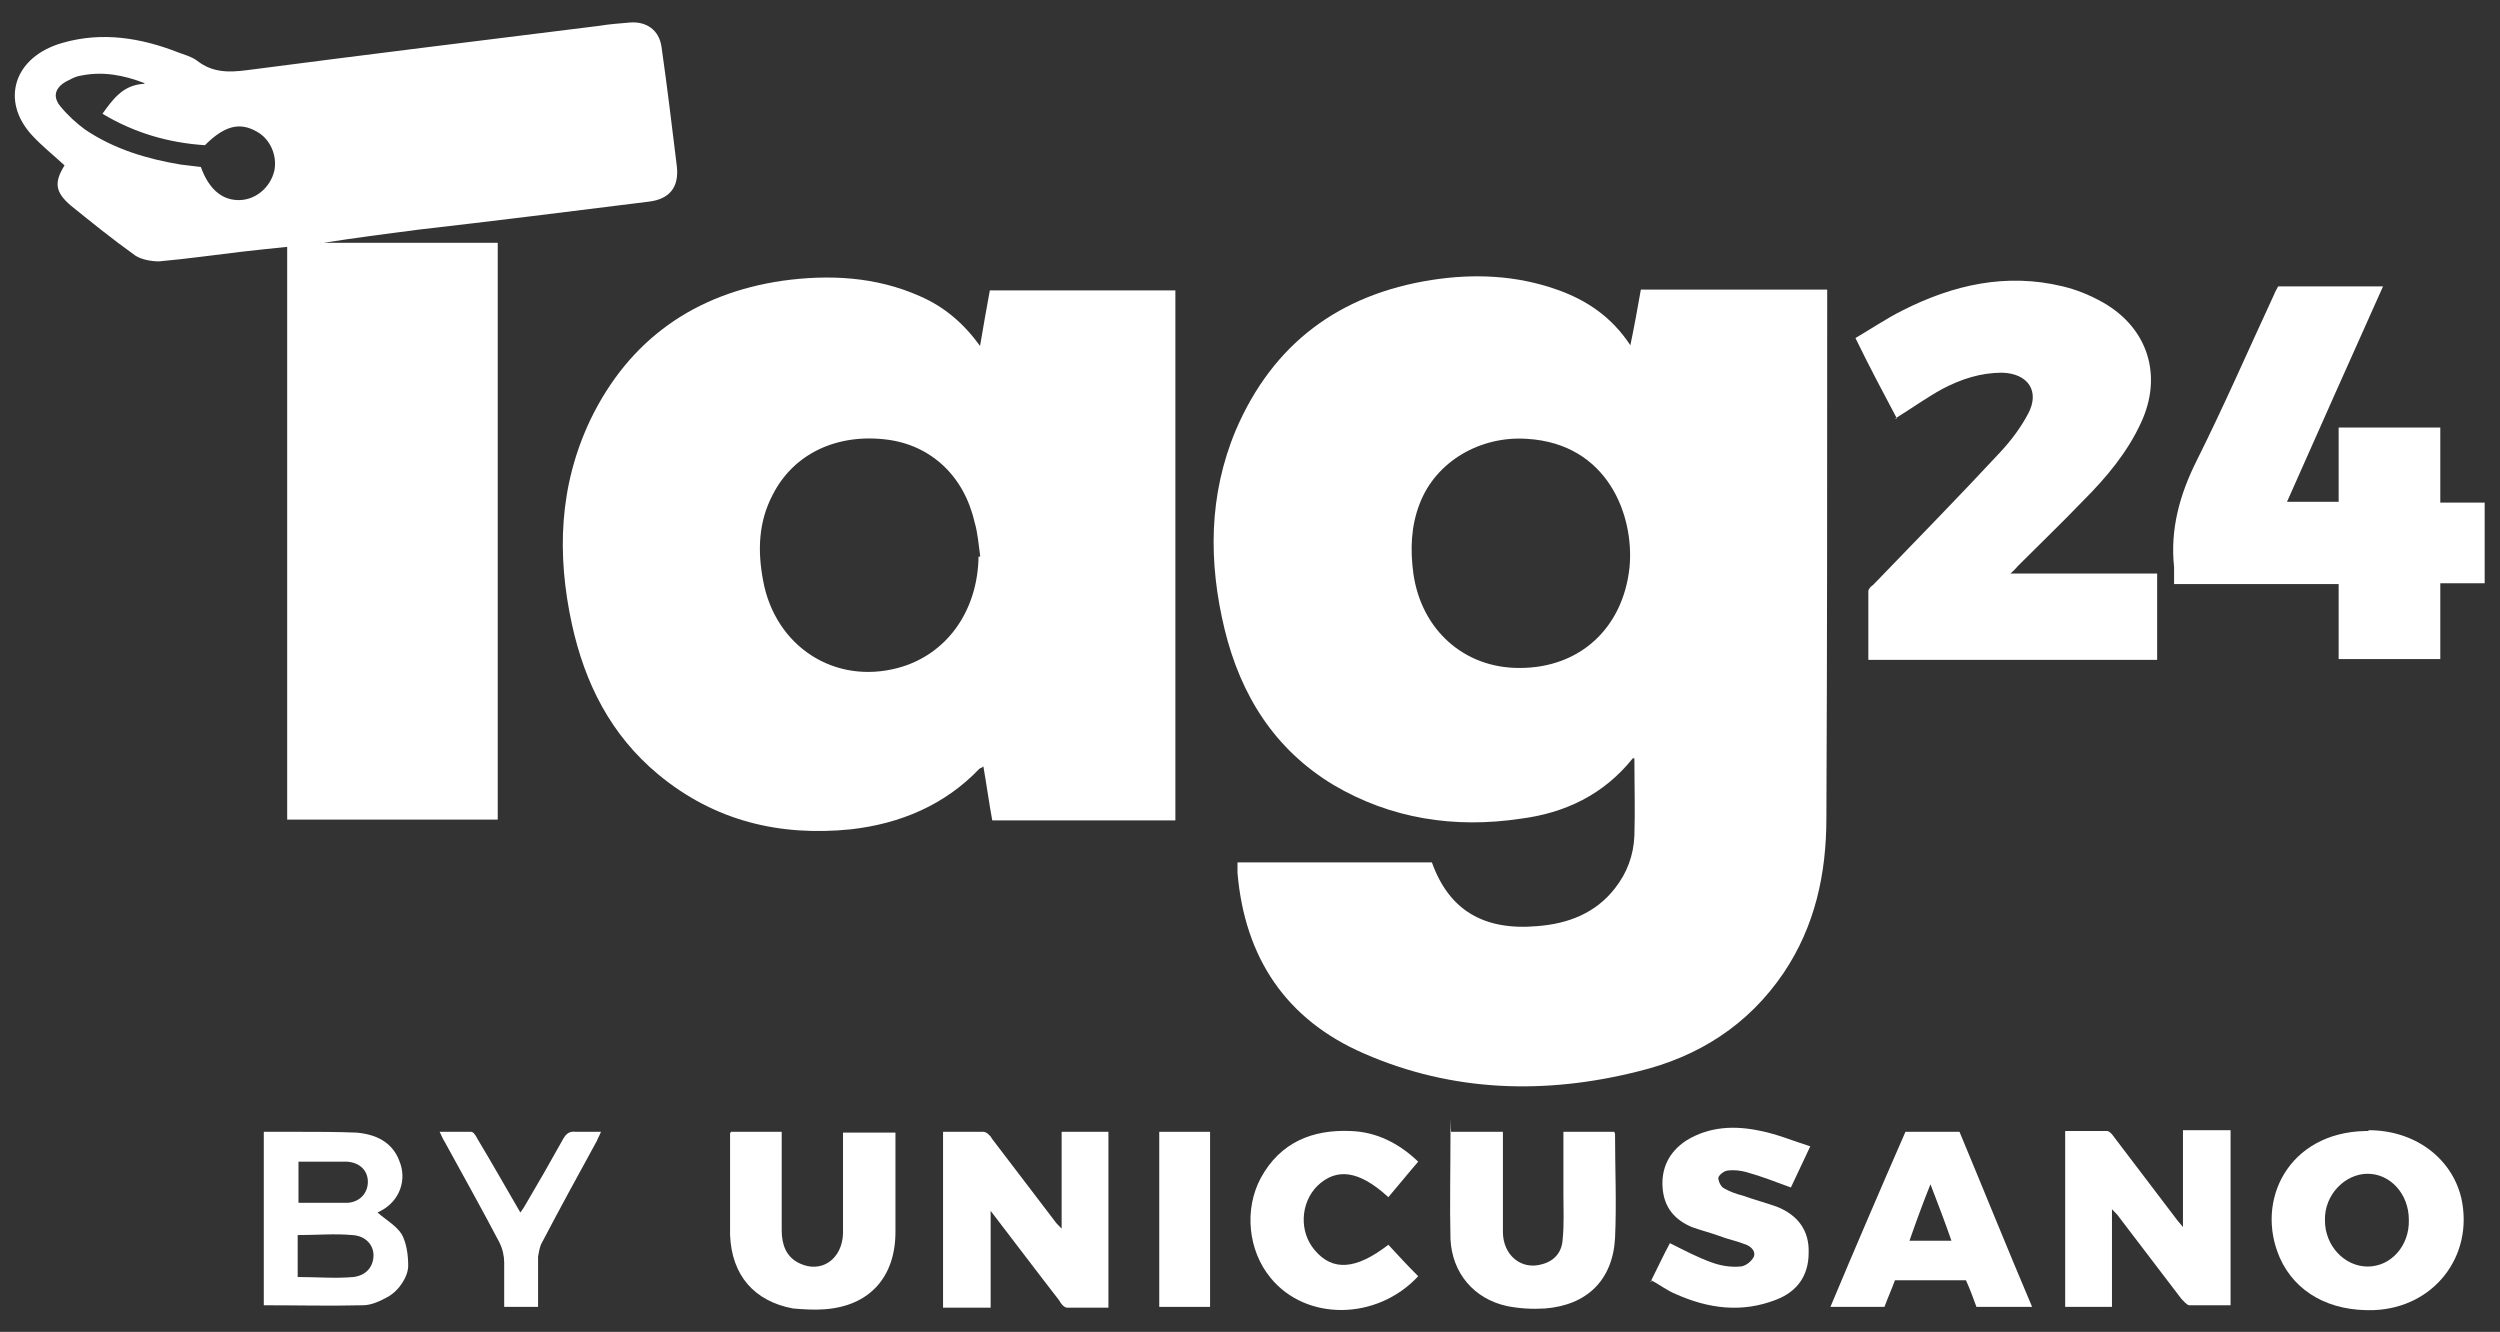 <?xml version="1.0" encoding="UTF-8"?>
<svg id="Livello_1" data-name="Livello 1" xmlns="http://www.w3.org/2000/svg" version="1.1" viewBox="0 0 309.9 165.1">
  <rect x="0" y="0" width="309.9" height="165.1" fill="#333333" stroke="none"/>
  <defs>
    <style>
      .cls-1 {
        fill: #fff;
        stroke-width: 0px;
      }
    </style>
  </defs>
  <path class="cls-1" d="M153.3,106.9h24.2c2.1,5.9,6.4,8.5,13.1,7.9,3.8-.3,7.2-1.6,9.6-4.7,1.5-1.9,2.3-4.1,2.4-6.5.1-3.2,0-6.4,0-9.6h-.2c-3.6,4.5-8.4,6.8-14,7.5-8.1,1.2-16,0-23.1-4.2-7.3-4.4-11.5-11.1-13.5-19.3-2-8.3-2-16.6,1.4-24.7,4.6-10.7,12.8-16.8,24.3-18.6,5.2-.8,10.4-.6,15.5,1.2,3.7,1.3,6.8,3.4,9.1,6.9.5-2.4.9-4.6,1.3-6.9h23.1v1.5c0,21.3,0,42.6-.1,64,0,6.9-1.4,13.4-5.3,19.2-4.4,6.5-10.6,10.4-18,12.2-11.5,2.9-23,2.6-34-2.2-9.7-4.2-14.8-11.9-15.7-22.4v-1.3h-.1ZM188.4,82.8c7.4,0,12.8-4.9,13.6-12.5.6-6.4-2.7-15.3-12.7-15.9-5.8-.4-11.3,2.8-13.3,8-1.1,2.8-1.2,5.7-.8,8.7,1,7,6.3,11.7,13.1,11.7h0Z"/>
  <path class="cls-1" d="M121.5,42.8c.4-2.4.8-4.6,1.2-6.8h23v65.7h-22.7c-.4-2.2-.7-4.4-1.1-6.7-.2.2-.4.2-.5.3-4.3,4.5-9.8,6.8-15.9,7.5-8.8.9-16.9-1-23.9-6.8-5.9-4.9-9.1-11.3-10.7-18.6-1.9-8.7-1.6-17.2,2.3-25.4,4.8-9.9,12.9-15.6,23.8-17.2,5.8-.8,11.6-.5,17,1.9,3,1.3,5.4,3.3,7.5,6.2h0ZM121.5,68.9c-.2-1.4-.3-2.9-.7-4.2-1.3-5.7-5.4-9.5-10.8-10.2-6.2-.8-11.6,1.7-14.2,6.8-1.8,3.4-1.9,7-1.2,10.7,1.5,8.1,8.8,12.9,16.7,10.8,6-1.6,9.9-7,10-13.8h.2Z"/>
  <path class="cls-1" d="M61.7,101.6h-26.1V30.6c-2,.2-3.8.4-5.6.6-3.4.4-6.9.9-10.3,1.2-.9,0-2.1-.2-2.9-.7-2.8-2-5.4-4.1-8-6.2-2-1.7-2.1-2.9-.8-5-1.3-1.2-2.8-2.4-4-3.7C0,12.5,1.7,7,7.8,5.3c4.9-1.4,9.7-.6,14.3,1.2.8.3,1.6.5,2.3,1,1.9,1.5,3.9,1.5,6.2,1.2,14.6-1.9,29.2-3.7,43.7-5.5,1.2-.2,2.5-.3,3.7-.4,2.1-.2,3.7.9,4,3,.7,4.9,1.3,9.9,1.9,14.8.3,2.6-.9,4.1-3.5,4.4-9.6,1.2-19.2,2.4-28.8,3.5-3.8.5-7.7,1-11.5,1.6h21.6s0,71.5,0,71.5ZM17.9,10.3c-2.6-1-5.2-1.5-8-.9-.6.1-1.1.4-1.7.7-1.4.8-1.7,1.9-.7,3.1.9,1.1,2,2.1,3.1,2.9,3.6,2.4,7.6,3.6,11.8,4.3.9.1,1.7.2,2.5.3,1,2.8,2.7,4.2,4.9,4.1,2-.1,3.7-1.6,4.2-3.6.4-1.9-.5-4-2.2-4.9-2.1-1.2-4-.7-6.4,1.7-4.5-.3-8.7-1.5-12.7-3.9,1.3-1.8,2.5-3.5,5-3.7h.2,0Z"/>
  <path class="cls-1" d="M235.1,51.8c-1.7-3.2-3.4-6.4-5.1-9.9,1.9-1.1,3.8-2.4,5.8-3.4,6.3-3.2,12.9-4.7,19.9-3,1.7.4,3.4,1.1,5,2,5.6,3.2,7.4,9.1,4.7,14.9-1.7,3.7-4.3,6.8-7.2,9.7-2.6,2.7-5.3,5.3-8,8-.3.3-.5.6-1,1h18.2v10.7h-35.8v-8.5c0-.3.3-.6.6-.8,5.3-5.5,10.6-10.9,15.8-16.5,1.3-1.4,2.5-3,3.4-4.7,1.5-2.8,0-5-3.2-5.1-2.7,0-5.1.8-7.4,2-2,1.1-3.8,2.4-5.9,3.7h.2,0Z"/>
  <path class="cls-1" d="M282.4,35.5h13c-4,8.9-7.9,17.7-11.9,26.7h6.4v-9.2h12.6v9.3h5.5v10h-5.5v9.4h-12.6v-9.3h-20.4v-2.1c-.5-4.7.7-9,2.8-13.2,3.4-6.8,6.4-13.7,9.6-20.6.1-.3.3-.6.5-1Z"/>
  <path class="cls-1" d="M261.9,162h-5.9v-21.8h5.2c.3,0,.7.5.9.8,2.5,3.3,5.1,6.7,7.6,10,.2.3.5.6.9,1.1v-12h5.9v21.7h-5.1c-.3,0-.7-.5-1-.8-2.6-3.4-5.1-6.7-7.7-10.1-.2-.3-.4-.5-.9-1v12.1h.1Z"/>
  <path class="cls-1" d="M137.4,162.1h-5.1c-.4,0-.8-.5-1-.9-2.8-3.6-5.5-7.2-8.5-11.1v12h-5.9v-21.8h5c.4,0,.9.5,1.1.9,2.6,3.4,5.1,6.7,7.7,10.1.2.3.4.5.9,1v-12h5.8v21.8h0Z"/>
  <path class="cls-1" d="M293.6,140.1c5.7,0,10.3,3.4,11.5,8.4,1.6,7.2-3.4,13.6-10.8,13.9-5.5.2-9.8-2.2-11.7-6.5-3.1-7.1,1.1-15.5,10.6-15.7h.5-.1ZM298.6,151.2c0-3.2-2.3-5.7-5.1-5.7s-5.4,2.6-5.3,5.8c0,3.1,2.4,5.7,5.3,5.7s5.2-2.6,5.1-5.8Z"/>
  <path class="cls-1" d="M90.6,140.3h6.3v12.2c0,1.7.5,3.3,2.2,4.1,2.7,1.3,5.3-.5,5.4-3.7v-12.5h6.5v12.3c0,5.6-3.2,9.2-8.8,9.6-1.3.1-2.7,0-3.9-.1-4.8-.9-7.6-4.1-7.8-9.1v-12.3c0-4.1,0-.2,0-.4h.1Z"/>
  <path class="cls-1" d="M180,140.3h6.3v12.4c0,2.9,2.3,4.8,4.9,4,1.5-.4,2.4-1.5,2.5-3,.2-1.9.1-3.8.1-5.7v-7.7h6.3s.1.2.1.3c0,4.3.2,8.6,0,12.9-.3,5.2-3.5,8.3-8.7,8.7-1.6.1-3.2,0-4.7-.3-4.1-.9-6.8-4.1-7-8.3-.1-4.3,0-8.6,0-12.9s0-.2.1-.4h0Z"/>
  <path class="cls-1" d="M236.2,140.3h6.7c3,7.2,5.9,14.4,9,21.7h-6.9c-.4-1.1-.8-2.2-1.3-3.3h-8.8c-.4,1.1-.9,2.2-1.3,3.3h-6.7c3.1-7.4,6.2-14.6,9.3-21.7ZM241.9,153.8c-.8-2.3-1.6-4.4-2.6-7-1,2.5-1.8,4.7-2.6,7h5.2Z"/>
  <path class="cls-1" d="M204.6,158.9c.9-1.8,1.6-3.3,2.4-4.8,1.8.9,3.5,1.8,5.2,2.4,1.1.4,2.3.6,3.5.5.6,0,1.4-.6,1.7-1.2.3-.8-.5-1.4-1.2-1.6-1-.4-2.1-.6-3.1-1-1.1-.4-2.3-.7-3.4-1.1-2.1-.9-3.4-2.4-3.6-4.8-.2-2.5.8-4.5,2.9-5.9,2.9-1.8,6.1-1.9,9.3-1.2,2,.4,3.9,1.2,6.1,1.9-.9,1.9-1.7,3.6-2.4,5.1-1.9-.7-3.7-1.4-5.5-1.9-.7-.2-1.6-.3-2.3-.2-.4,0-1.1.5-1.2.9,0,.4.3,1.1.7,1.3.7.4,1.5.7,2.3.9,1.4.5,2.9.9,4.3,1.4,2.5,1,4,2.9,3.9,5.7,0,2.8-1.4,4.8-4,5.8-4.3,1.7-8.5,1.1-12.5-.7-1-.4-1.9-1.1-3-1.7v.2h0Z"/>
  <path class="cls-1" d="M32.7,161.9v-21.6h4.2c2.4,0,4.9,0,7.3.1,2.3.2,4.4,1.1,5.3,3.5,1,2.4,0,5-2.3,6.2-.2.1-.4.2-.4.2,1,.9,2.3,1.6,3,2.7.6,1.1.8,2.6.8,3.9s-1.1,3.1-2.6,3.9c-.9.5-2,1-3,1-4.1.1-8.1,0-12.3,0h0ZM36.9,158.3c2.4,0,4.7.2,6.9,0,1.7-.2,2.5-1.4,2.5-2.7s-1-2.4-2.6-2.5c-2.2-.2-4.5,0-6.8,0v5.4s0-.2,0-.2ZM37,144v5.1h6.1c1.5-.1,2.5-1.2,2.5-2.6s-1-2.4-2.6-2.5h-6Z"/>
  <path class="cls-1" d="M175.8,158.2c-5.1,5.5-13.9,5.6-18.3.2-2.8-3.4-3.3-8.5-1.2-12.4,2.4-4.4,6.4-6,11.1-5.8,3.2.1,6,1.5,8.4,3.8-1.3,1.5-2.5,3-3.7,4.4-3.6-3.3-6.4-3.7-8.8-1.4-2.1,2.1-2.3,5.7-.3,8,2.2,2.6,5.1,2.4,9.1-.7,1.2,1.3,2.4,2.6,3.7,3.9Z"/>
  <path class="cls-1" d="M66.8,162h-4.3v-5.5c0-.8-.2-1.7-.6-2.5-2.2-4.2-4.5-8.3-6.8-12.5-.2-.3-.3-.6-.6-1.2h3.9c.3,0,.6.5.8.9,1.8,3,3.5,6,5.3,9.1.3-.4.5-.7.6-.9,1.6-2.7,3.2-5.5,4.7-8.2.4-.7.8-1,1.6-.9h3.1c-.2.5-.4.8-.5,1.1-2.3,4.2-4.6,8.4-6.8,12.6-.3.5-.4,1.2-.5,1.8v6.2h.1Z"/>
  <path class="cls-1" d="M143.7,140.3h6.3v21.7h-6.3v-21.7Z"/>
</svg>